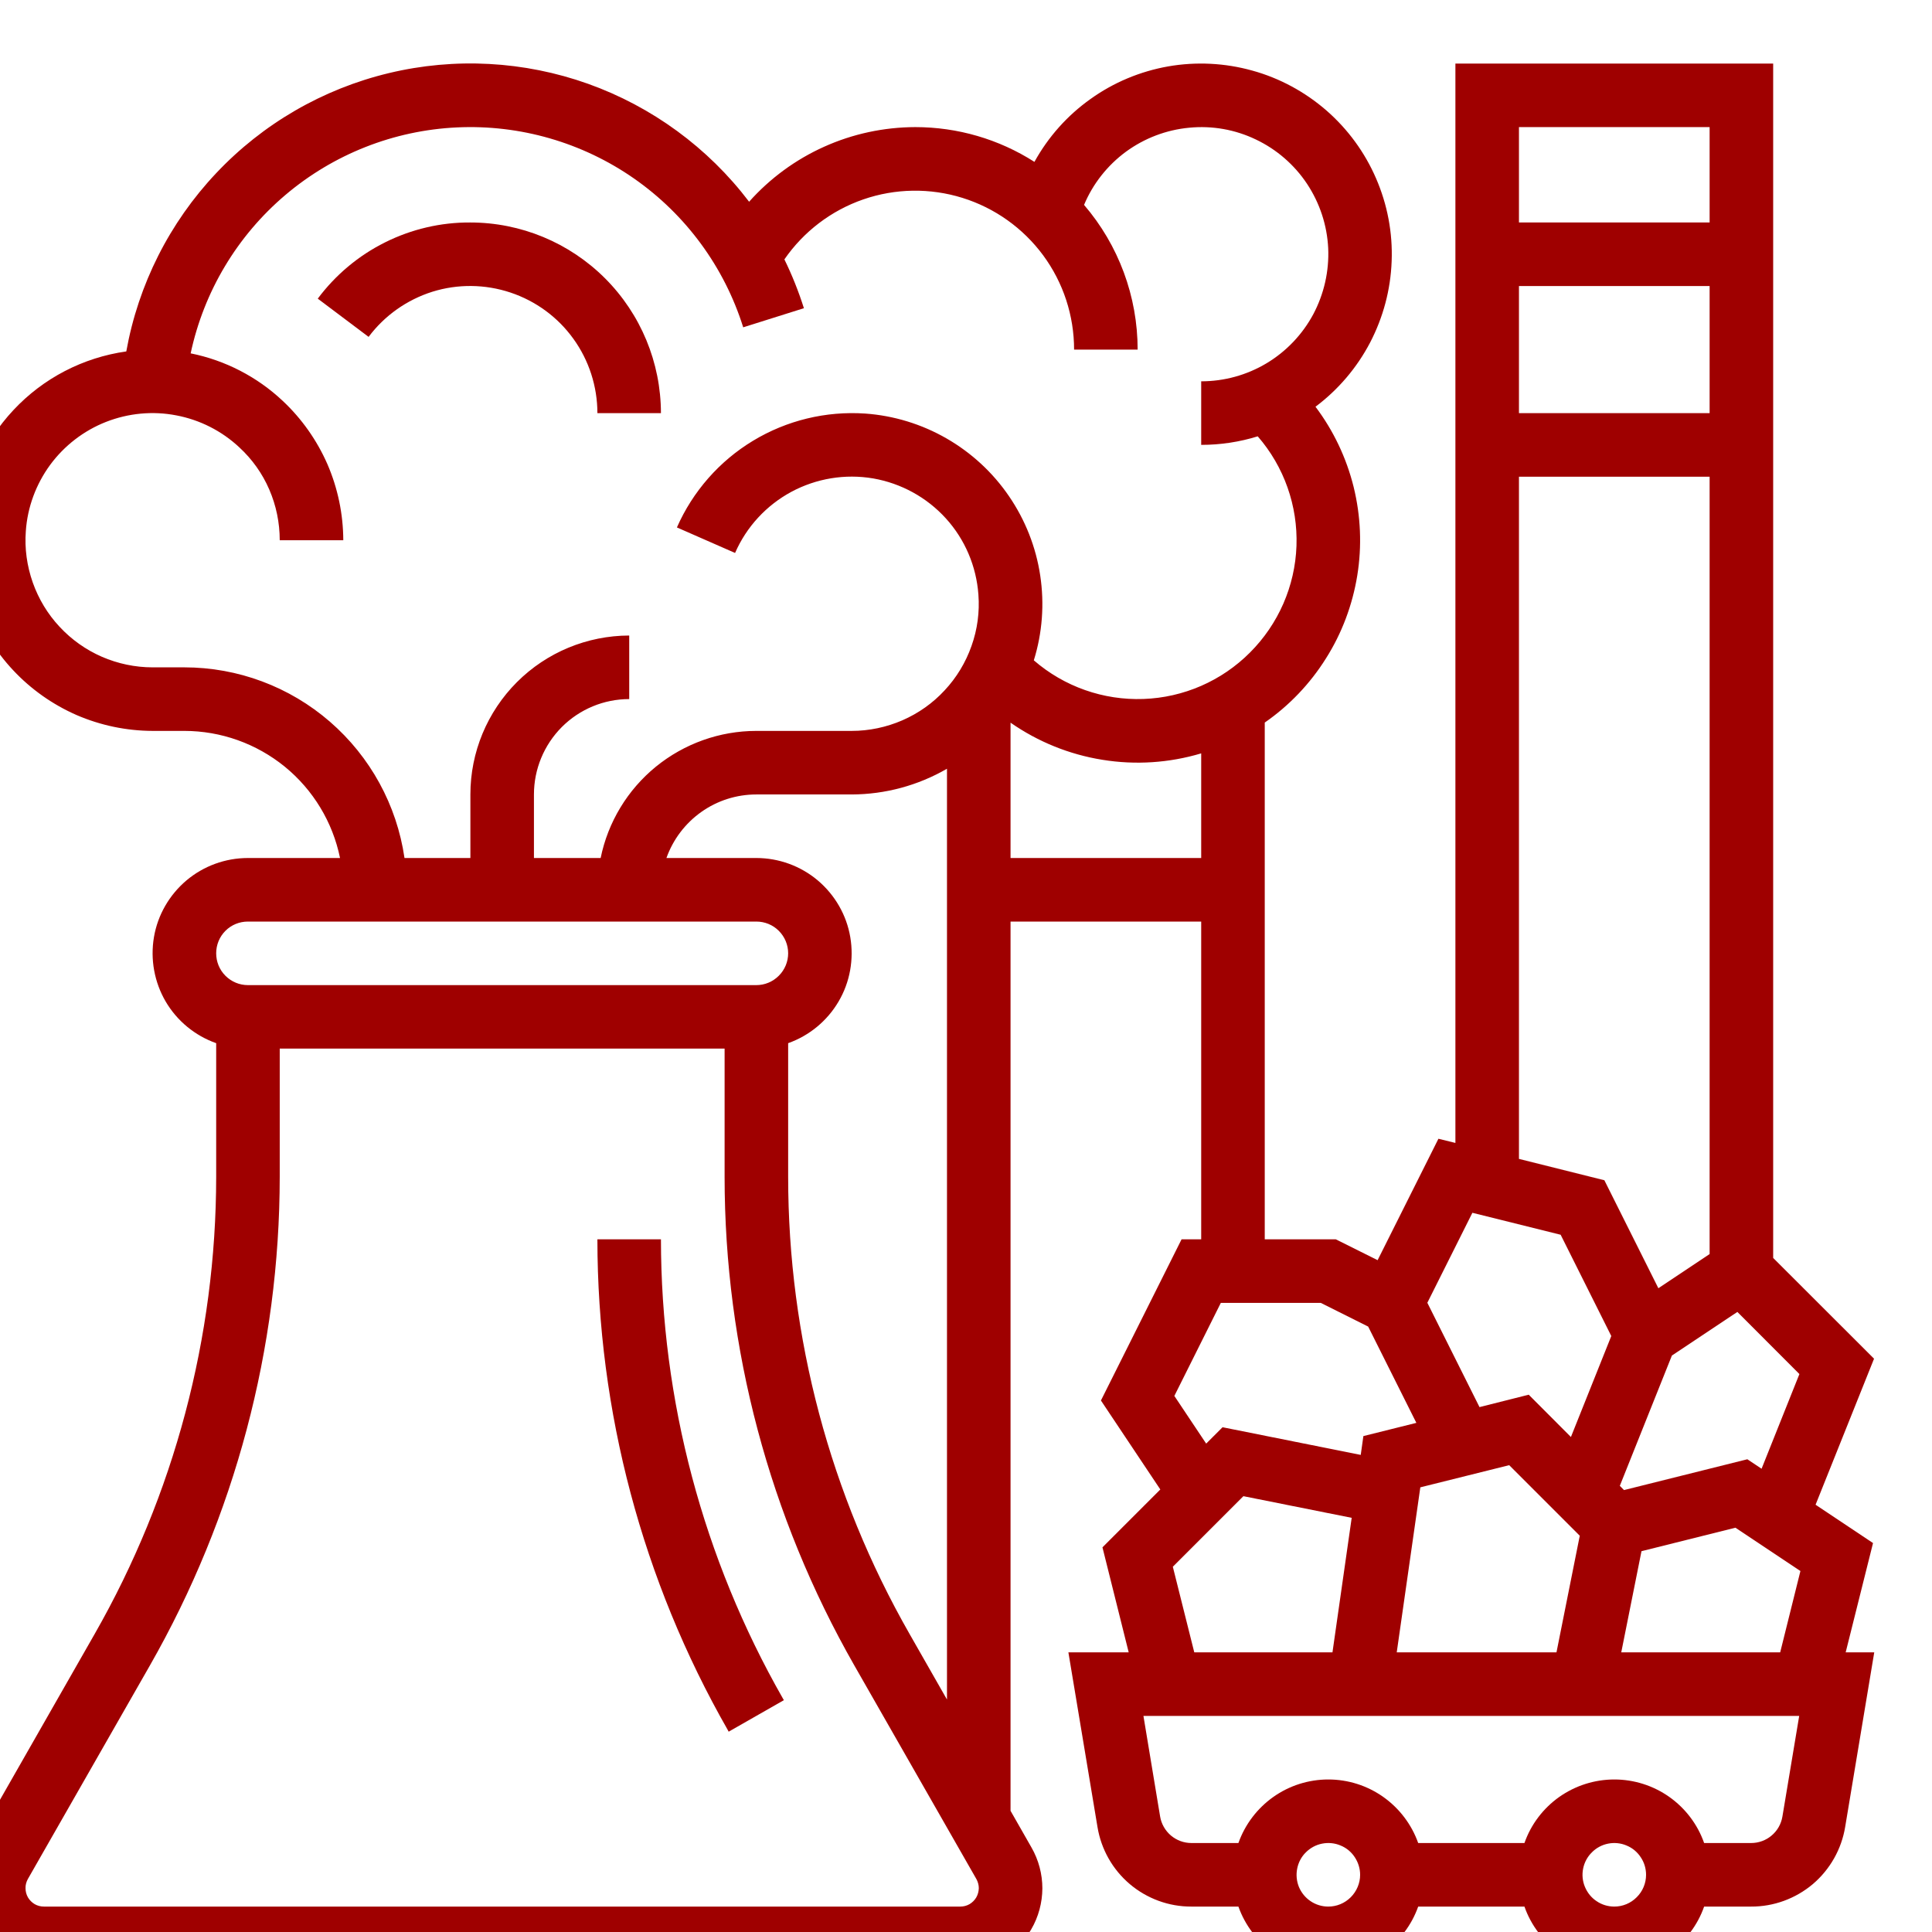 <svg width="19" height="19" viewBox="0 0 19 19" fill="none" xmlns="http://www.w3.org/2000/svg">
<g clip-path="url(#clip0_33_274)">
<path d="M6.5 12.188H5.875C5.876 13.88 6.317 15.543 7.157 17.013L7.166 17.03L7.709 16.72L7.699 16.703C6.914 15.328 6.501 13.771 6.5 12.188Z" fill="#9F0000"/>
<path d="M18.151 16.25L18.42 15.175L17.855 14.798L18.43 13.362L17.438 12.371V0.625H14.313V11.24L14.146 11.199L13.548 12.393L13.137 12.188H12.438V7.106C12.679 6.939 12.884 6.724 13.04 6.475C13.197 6.227 13.301 5.949 13.348 5.659C13.395 5.369 13.382 5.073 13.312 4.788C13.241 4.503 13.114 4.235 12.937 4C13.161 3.832 13.344 3.617 13.474 3.369C13.603 3.121 13.676 2.848 13.686 2.569C13.697 2.289 13.644 2.011 13.533 1.755C13.422 1.498 13.255 1.27 13.044 1.086C12.833 0.903 12.584 0.768 12.315 0.694C12.046 0.619 11.763 0.605 11.488 0.653C11.212 0.702 10.951 0.811 10.724 0.974C10.496 1.136 10.308 1.347 10.173 1.592C9.823 1.368 9.416 1.25 9.001 1.25C8.692 1.251 8.387 1.316 8.105 1.443C7.824 1.569 7.572 1.754 7.367 1.984C6.963 1.452 6.412 1.049 5.783 0.824C5.154 0.6 4.473 0.563 3.824 0.719C3.174 0.875 2.584 1.217 2.126 1.703C1.667 2.189 1.36 2.798 1.242 3.456C0.817 3.516 0.425 3.719 0.132 4.033C-0.162 4.347 -0.339 4.752 -0.37 5.18C-0.389 5.437 -0.354 5.695 -0.268 5.938C-0.182 6.181 -0.047 6.404 0.13 6.592C0.305 6.779 0.518 6.929 0.753 7.032C0.989 7.134 1.243 7.187 1.501 7.188H1.813C2.173 7.188 2.522 7.313 2.801 7.54C3.08 7.768 3.272 8.085 3.344 8.438H2.438C2.217 8.438 2.003 8.516 1.834 8.658C1.665 8.801 1.551 8.998 1.514 9.216C1.477 9.434 1.518 9.659 1.629 9.849C1.741 10.04 1.917 10.185 2.126 10.259V11.573C2.125 13.15 1.713 14.7 0.931 16.069L-0.268 18.169C-0.338 18.291 -0.375 18.43 -0.374 18.571C-0.374 18.713 -0.336 18.851 -0.266 18.973C-0.195 19.096 -0.093 19.197 0.029 19.267C0.152 19.338 0.291 19.375 0.432 19.375H9.444C9.585 19.375 9.724 19.338 9.847 19.267C9.969 19.197 10.071 19.096 10.142 18.973C10.213 18.851 10.25 18.713 10.251 18.571C10.251 18.43 10.214 18.291 10.144 18.169L9.938 17.808V9.063H11.813V12.188H11.62L10.827 13.773L11.411 14.648L10.842 15.217L11.1 16.25H10.507L10.793 17.967C10.829 18.186 10.941 18.385 11.111 18.529C11.28 18.672 11.495 18.751 11.717 18.75H12.179C12.244 18.933 12.364 19.091 12.522 19.203C12.68 19.315 12.869 19.375 13.063 19.375C13.257 19.375 13.446 19.315 13.604 19.203C13.762 19.091 13.882 18.933 13.947 18.75H14.992C15.056 18.933 15.176 19.091 15.334 19.203C15.493 19.315 15.682 19.375 15.876 19.375C16.069 19.375 16.259 19.315 16.417 19.203C16.575 19.091 16.695 18.933 16.759 18.75H17.221C17.443 18.751 17.658 18.672 17.828 18.529C17.997 18.385 18.11 18.186 18.146 17.967L18.432 16.25H18.151ZM17.696 13.513L17.324 14.444L17.184 14.351L15.971 14.654L15.93 14.612L16.442 13.331L17.086 12.902L17.696 13.513ZM14.938 1.25H16.813V2.188H14.938V1.25ZM14.938 2.813H16.813V4.063H14.938V2.813ZM14.938 4.688H16.813V12.333L16.309 12.669L15.778 11.607L14.938 11.397L14.938 4.688ZM14.48 11.927L15.348 12.143L15.846 13.139L15.449 14.132L15.034 13.716L14.55 13.838L14.037 12.812L14.48 11.927ZM14.842 14.409L15.536 15.103L15.307 16.25H13.736L13.968 14.627L14.842 14.409ZM2.438 9.063H7.438C7.521 9.063 7.6 9.095 7.659 9.154C7.718 9.213 7.751 9.292 7.751 9.375C7.751 9.458 7.718 9.537 7.659 9.596C7.6 9.655 7.521 9.688 7.438 9.688H2.438C2.355 9.688 2.276 9.655 2.217 9.596C2.158 9.537 2.126 9.458 2.126 9.375C2.126 9.292 2.158 9.213 2.217 9.154C2.276 9.095 2.355 9.063 2.438 9.063ZM7.438 8.438H6.554C6.619 8.255 6.739 8.097 6.897 7.985C7.055 7.873 7.244 7.813 7.438 7.813H8.376C8.705 7.812 9.028 7.725 9.313 7.56V16.714L8.945 16.069C8.163 14.7 7.751 13.15 7.751 11.573V10.259C7.959 10.185 8.135 10.04 8.247 9.849C8.359 9.659 8.399 9.434 8.362 9.216C8.325 8.998 8.211 8.801 8.042 8.658C7.873 8.516 7.659 8.438 7.438 8.438ZM9.444 18.75H0.432C0.4 18.75 0.369 18.742 0.341 18.726C0.314 18.71 0.291 18.687 0.275 18.66C0.259 18.632 0.251 18.601 0.251 18.569C0.25 18.538 0.259 18.506 0.274 18.479L1.474 16.379C2.31 14.915 2.75 13.259 2.751 11.573V10.312H7.126V11.573C7.126 13.259 7.566 14.915 8.402 16.379L9.602 18.479C9.617 18.506 9.626 18.538 9.626 18.569C9.625 18.601 9.617 18.632 9.601 18.66C9.585 18.687 9.562 18.71 9.535 18.726C9.507 18.742 9.476 18.75 9.444 18.75ZM8.508 4.067C8.122 4.041 7.737 4.134 7.405 4.335C7.074 4.535 6.813 4.833 6.657 5.187L7.229 5.438C7.341 5.181 7.536 4.97 7.782 4.837C8.028 4.705 8.311 4.658 8.587 4.705C8.862 4.753 9.114 4.891 9.302 5.098C9.49 5.305 9.602 5.569 9.622 5.848C9.635 6.019 9.612 6.191 9.554 6.353C9.497 6.515 9.407 6.664 9.29 6.789C9.174 6.915 9.032 7.015 8.874 7.084C8.717 7.152 8.547 7.188 8.376 7.188H7.438C7.078 7.188 6.729 7.313 6.45 7.54C6.171 7.768 5.979 8.085 5.907 8.438H5.251V7.813C5.251 7.564 5.35 7.326 5.525 7.15C5.701 6.974 5.939 6.875 6.188 6.875V6.25C5.774 6.251 5.377 6.415 5.084 6.708C4.791 7.001 4.626 7.398 4.626 7.813V8.438H3.978C3.902 7.917 3.642 7.442 3.244 7.097C2.847 6.753 2.339 6.563 1.813 6.563H1.501C1.329 6.563 1.159 6.527 1.002 6.459C0.844 6.39 0.703 6.29 0.586 6.164C0.469 6.039 0.379 5.89 0.322 5.728C0.265 5.566 0.241 5.394 0.254 5.223C0.27 4.988 0.354 4.762 0.493 4.572C0.633 4.382 0.824 4.235 1.043 4.149C1.263 4.063 1.503 4.04 1.734 4.085C1.966 4.129 2.181 4.238 2.353 4.399C2.479 4.515 2.58 4.656 2.648 4.814C2.716 4.971 2.751 5.141 2.751 5.313H3.376C3.375 5.055 3.322 4.801 3.22 4.565C3.117 4.33 2.967 4.117 2.78 3.942C2.528 3.705 2.214 3.543 1.875 3.475C2.005 2.867 2.332 2.32 2.806 1.918C3.28 1.516 3.873 1.282 4.494 1.253C5.114 1.224 5.727 1.401 6.236 1.756C6.746 2.112 7.123 2.626 7.309 3.219L7.906 3.031C7.854 2.867 7.79 2.706 7.714 2.551C7.903 2.277 8.175 2.07 8.49 1.961C8.805 1.852 9.147 1.847 9.465 1.946C9.783 2.045 10.061 2.243 10.259 2.511C10.457 2.78 10.563 3.104 10.563 3.438H11.188C11.188 2.916 11.001 2.411 10.661 2.015C10.748 1.807 10.891 1.626 11.073 1.492C11.255 1.359 11.47 1.277 11.695 1.256C11.921 1.234 12.147 1.274 12.351 1.372C12.555 1.469 12.729 1.62 12.854 1.808C12.979 1.997 13.051 2.215 13.062 2.441C13.072 2.667 13.021 2.891 12.915 3.091C12.808 3.29 12.649 3.457 12.455 3.573C12.261 3.689 12.039 3.75 11.813 3.75V4.375C12.002 4.375 12.189 4.347 12.369 4.291C12.628 4.589 12.764 4.974 12.75 5.369C12.736 5.764 12.572 6.138 12.293 6.417C12.014 6.697 11.64 6.86 11.245 6.874C10.851 6.888 10.466 6.753 10.167 6.494C10.251 6.224 10.272 5.939 10.23 5.66C10.188 5.38 10.083 5.114 9.923 4.88C9.764 4.647 9.554 4.453 9.309 4.312C9.064 4.171 8.79 4.087 8.508 4.067ZM9.938 8.438V7.107C10.208 7.295 10.516 7.42 10.841 7.472C11.166 7.525 11.498 7.503 11.813 7.409V8.438H9.938ZM12.006 12.813H12.989L13.455 13.046L13.929 13.993L13.408 14.123L13.382 14.308L12.023 14.036L11.862 14.197L11.549 13.728L12.006 12.813ZM12.228 14.714L13.293 14.927L13.104 16.25H11.745L11.534 15.408L12.228 14.714ZM13.063 18.75C13.001 18.75 12.941 18.732 12.889 18.697C12.838 18.663 12.798 18.614 12.774 18.557C12.751 18.5 12.745 18.437 12.757 18.377C12.769 18.316 12.798 18.26 12.842 18.217C12.886 18.173 12.941 18.143 13.002 18.131C13.063 18.119 13.126 18.125 13.183 18.149C13.24 18.172 13.289 18.212 13.323 18.264C13.357 18.315 13.376 18.376 13.376 18.438C13.376 18.52 13.342 18.6 13.284 18.658C13.225 18.717 13.146 18.75 13.063 18.75ZM15.876 18.75C15.814 18.75 15.753 18.732 15.702 18.697C15.65 18.663 15.611 18.614 15.587 18.557C15.563 18.5 15.557 18.437 15.569 18.377C15.581 18.316 15.611 18.26 15.655 18.217C15.698 18.173 15.754 18.143 15.815 18.131C15.875 18.119 15.938 18.125 15.995 18.149C16.052 18.172 16.101 18.212 16.135 18.264C16.17 18.315 16.188 18.376 16.188 18.438C16.188 18.52 16.155 18.6 16.096 18.658C16.038 18.717 15.958 18.75 15.876 18.75ZM17.529 17.864C17.517 17.937 17.48 18.003 17.423 18.051C17.367 18.099 17.295 18.125 17.221 18.125H16.759C16.695 17.942 16.575 17.784 16.417 17.672C16.259 17.56 16.069 17.5 15.876 17.5C15.682 17.5 15.493 17.56 15.334 17.672C15.176 17.784 15.056 17.942 14.992 18.125H13.947C13.882 17.942 13.762 17.784 13.604 17.672C13.446 17.56 13.257 17.5 13.063 17.5C12.869 17.5 12.68 17.56 12.522 17.672C12.364 17.784 12.244 17.942 12.179 18.125H11.717C11.643 18.125 11.572 18.099 11.515 18.051C11.459 18.003 11.421 17.937 11.409 17.864L11.245 16.875H17.694L17.529 17.864ZM17.507 16.25H15.944L16.143 15.255L17.067 15.024L17.706 15.45L17.507 16.25Z" fill="#9F0000"/>
<path d="M4.625 2.188C4.334 2.186 4.046 2.254 3.786 2.384C3.525 2.514 3.299 2.704 3.125 2.937L3.625 3.313C3.782 3.103 4.002 2.948 4.252 2.869C4.502 2.791 4.771 2.794 5.02 2.877C5.269 2.96 5.486 3.119 5.639 3.332C5.792 3.544 5.875 3.8 5.875 4.063H6.5C6.499 3.565 6.302 3.089 5.95 2.737C5.599 2.386 5.122 2.188 4.625 2.188Z" fill="#9F0000"/>
</g>
<defs>
<clipPath id="clip0_33_274">
<rect width="20" height="20" fill="white" transform="translate(-1)"/>
</clipPath>
</defs>
</svg>
